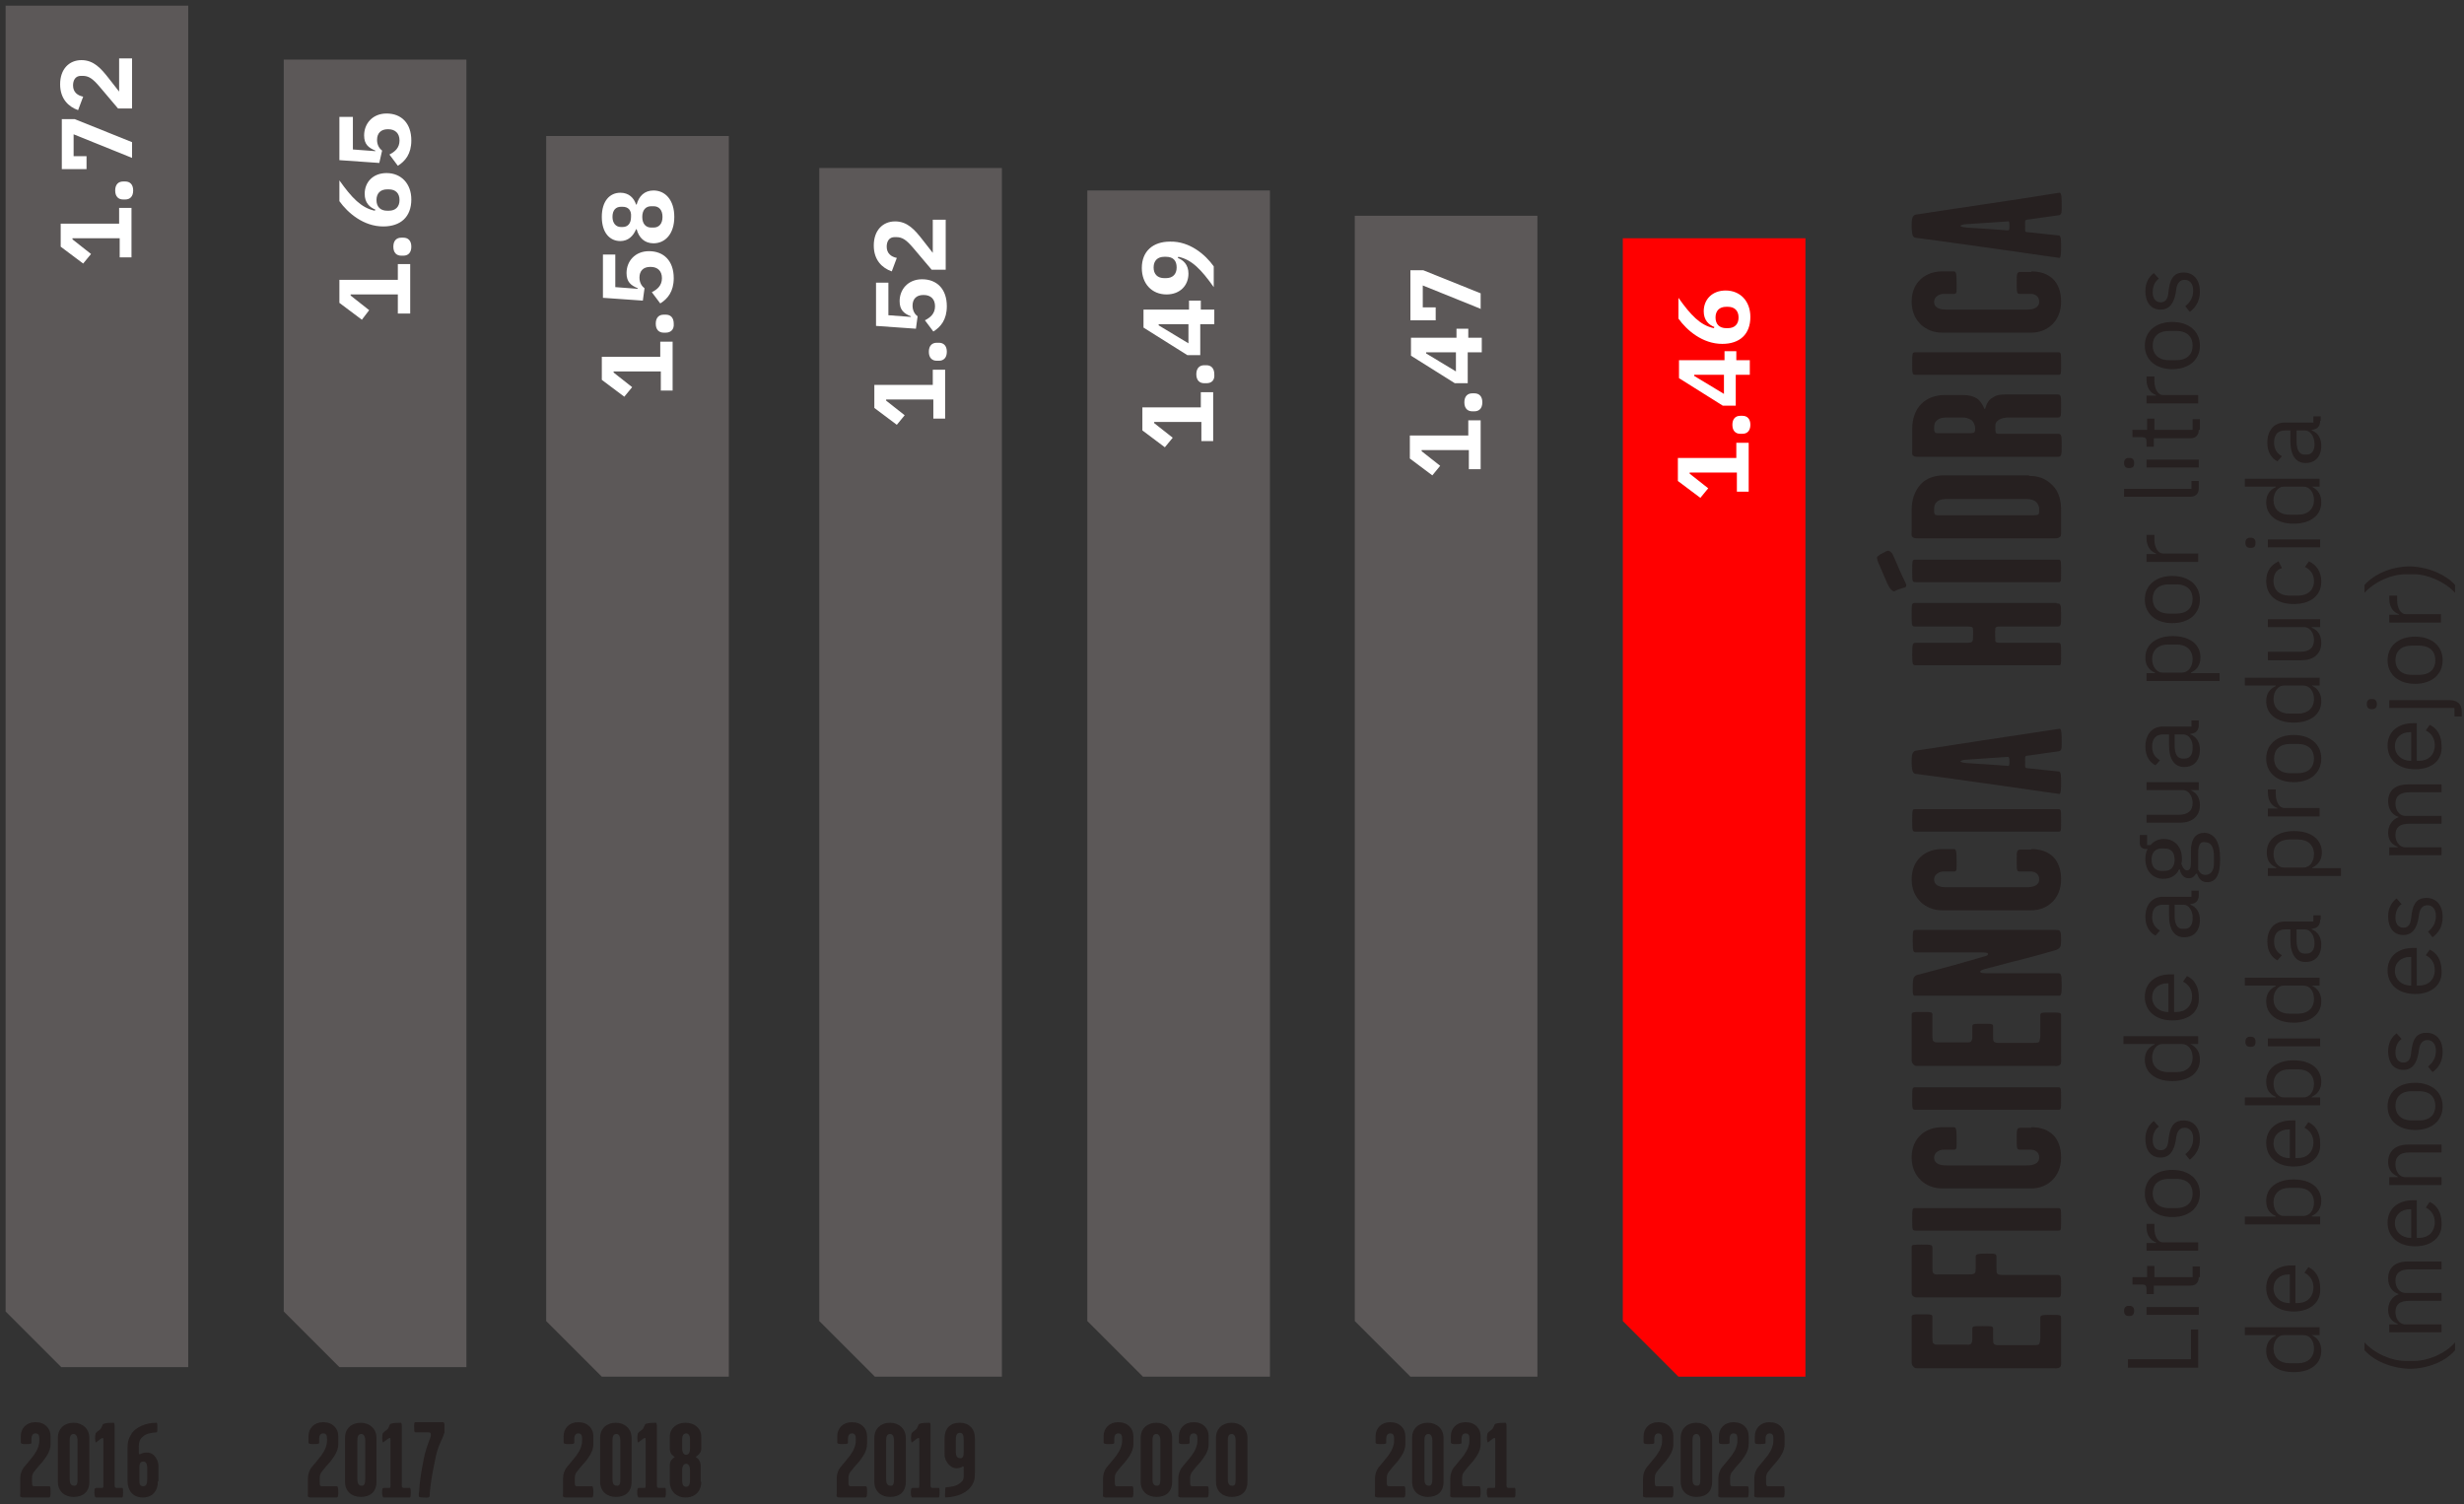 <?xml version="1.0" encoding="utf-8"?>
<!-- Generator: Adobe Illustrator 27.4.0, SVG Export Plug-In . SVG Version: 6.00 Build 0)  -->
<!DOCTYPE svg PUBLIC "-//W3C//DTD SVG 1.1//EN" "http://www.w3.org/Graphics/SVG/1.1/DTD/svg11.dtd">
<svg version="1.1" id="Capa_1" xmlns:x="http://ns.adobe.com/Extensibility/1.0/" xmlns:i="http://ns.adobe.com/AdobeIllustrator/10.0/" xmlns:graph="http://ns.adobe.com/Graphs/1.0/"
	 xmlns="http://www.w3.org/2000/svg" xmlns:xlink="http://www.w3.org/1999/xlink" x="0px" y="0px" viewBox="0 0 438.5 267.7"
	 style="enable-background:new 0 0 438.5 267.7;" xml:space="preserve">
<rect x="0" y="0" width="438.5" height="267.7" fill="#333333" stroke="none"/>
<style type="text/css">
	.st0{fill:#5C5858;}
	.st1{fill:#FFFFFF;}
	.st2{fill:#262020;}
	.st3{fill:#FF0000;}
</style>
<g>
	<polygon class="st0" points="193.5,235.1 203.4,245 226,245 226,33.9 193.5,33.9 	"/>
	<g>
		<path class="st1" d="M216,78.5h-2.2v-3.4h-8.4v0.2l3.3,2.6l-1.4,1.7l-4-3v-4.1h10.4v-2.7h2.2V78.5z"/>
		<path class="st1" d="M214.7,68.2h-0.4c-0.8,0-1.4-0.5-1.4-1.6c0-1.1,0.6-1.6,1.4-1.6h0.4c0.8,0,1.4,0.5,1.4,1.6
			C216.2,67.7,215.6,68.2,214.7,68.2z"/>
		<path class="st1" d="M216,57.7h-2.4v5.5h-2.3l-7.8-4.9v-3.2h8.1v-1.6h2.1v1.6h2.4V57.7z M211.5,61.1v-3.4h-5.3v0.2L211.5,61.1z"/>
		<path class="st1" d="M216,47.4v3.7c-2.2-3.1-3.9-4.9-6.3-5.4l-0.1,0.2c1,0.4,1.9,1.2,1.9,2.8c0,2.1-1.5,3.7-3.9,3.7
			c-2.6,0-4.4-1.9-4.4-4.7c0-3,2-4.7,5-4.7C211.7,42.9,214.5,45.3,216,47.4z M207.5,45.7h-0.3c-1.2,0-1.9,0.7-1.9,1.9
			s0.7,1.9,1.9,1.9h0.3c1.2,0,1.9-0.7,1.9-1.9S208.8,45.7,207.5,45.7z"/>
	</g>
	<g>
		<path class="st2" d="M201.7,265.5c0,0.5,0,1-0.3,1h-4.5c-0.2,0-0.3,0-0.5-0.1c-0.2-0.1-0.1-0.2-0.1-0.5v-2.8
			c0-0.8,0.3-1.5,0.6-1.9c0.9-1.1,1.1-1.3,1.8-2.2c0.4-0.6,0.6-0.9,0.8-1.5c0.2-0.6,0.2-0.9,0.2-1.4c0-0.6-0.1-1-0.7-1
			c-0.6,0-0.7,0.6-0.7,1v0.7c0,0.2-0.6,0.2-1,0.2c-0.4,0-0.9,0-0.9-0.3v-1.1c0-1.4,1-2.5,2.6-2.5c1.7,0,2.7,1.1,2.7,2.5v1.4
			c0,1.3-0.8,2.3-1.4,3.1c-0.7,0.8-1,1.1-1.6,1.9c-0.2,0.3-0.3,0.6-0.3,1v0.9c0,0.3,0,0.3,0.1,0.5c0.1,0.1,0.2,0.1,0.4,0.1h2.6
			C201.7,264.5,201.7,265,201.7,265.5z"/>
		<path class="st2" d="M208.6,263.7c0,1.8-1.1,2.7-2.8,2.7c-1.6,0-2.8-1-2.8-2.7v-7.8c0-1.7,1.2-2.7,2.8-2.7c1.6,0,2.8,1.1,2.8,2.7
			V263.7z M206.5,263.3v-7c0-0.5-0.2-1.1-0.7-1.1c-0.6,0-0.7,0.6-0.7,1.1v7c0,0.6,0.2,1.1,0.7,1.1
			C206.4,264.5,206.5,264,206.5,263.3z"/>
		<path class="st2" d="M215.1,265.5c0,0.5,0,1-0.3,1h-4.5c-0.2,0-0.3,0-0.5-0.1c-0.2-0.1-0.1-0.2-0.1-0.5v-2.8
			c0-0.8,0.3-1.5,0.6-1.9c0.9-1.1,1.1-1.3,1.8-2.2c0.4-0.6,0.6-0.9,0.8-1.5c0.2-0.6,0.2-0.9,0.2-1.4c0-0.6-0.1-1-0.7-1
			c-0.6,0-0.7,0.6-0.7,1v0.7c0,0.2-0.6,0.2-1,0.2c-0.4,0-0.9,0-0.9-0.3v-1.1c0-1.4,1-2.5,2.6-2.5c1.7,0,2.7,1.1,2.7,2.5v1.4
			c0,1.3-0.8,2.3-1.4,3.1c-0.7,0.8-1,1.1-1.6,1.9c-0.2,0.3-0.3,0.6-0.3,1v0.9c0,0.3,0,0.3,0.1,0.5c0.1,0.1,0.2,0.1,0.4,0.1h2.6
			C215.1,264.5,215.1,265,215.1,265.5z"/>
		<path class="st2" d="M222,263.7c0,1.8-1.1,2.7-2.8,2.7c-1.6,0-2.8-1-2.8-2.7v-7.8c0-1.7,1.2-2.7,2.8-2.7c1.6,0,2.8,1.1,2.8,2.7
			V263.7z M219.9,263.3v-7c0-0.5-0.2-1.1-0.7-1.1c-0.6,0-0.7,0.6-0.7,1.1v7c0,0.6,0.2,1.1,0.7,1.1
			C219.8,264.5,219.9,264,219.9,263.3z"/>
	</g>
	<polygon class="st0" points="145.8,235.1 155.7,245 178.3,245 178.3,29.9 145.8,29.9 	"/>
	<g>
		<path class="st1" d="M168.3,74.5h-2.2v-3.4h-8.4v0.2l3.3,2.6l-1.4,1.7l-4-3v-4.1h10.4v-2.7h2.2V74.5z"/>
		<path class="st1" d="M167.1,64.2h-0.4c-0.8,0-1.4-0.5-1.4-1.6c0-1.1,0.6-1.6,1.4-1.6h0.4c0.8,0,1.4,0.5,1.4,1.6
			C168.5,63.7,167.9,64.2,167.1,64.2z"/>
		<path class="st1" d="M158.1,50.4v5.7l4,0.3v-0.1c-1.2-0.5-2-1.1-2-2.7c0-2.1,1.5-3.9,4-3.9c2.6,0,4.4,1.7,4.4,4.8
			c0,2.4-1.1,3.7-2.4,4.5l-1.5-2c1-0.5,1.8-1.2,1.8-2.5s-0.8-2-2-2h-0.1c-1.2,0-1.9,0.7-1.9,1.9c0,1,0.5,1.6,0.9,1.9l-0.3,2.2
			l-7.1-0.5v-7.7H158.1z"/>
		<path class="st1" d="M168.3,39.1V48h-2.5l-3.3-3.9c-1.2-1.4-1.9-1.9-3-1.9h-0.3c-1,0-1.4,0.8-1.4,1.7c0,1.2,0.8,1.8,1.8,2
			l-0.9,2.4c-1.7-0.6-3.2-2-3.2-4.6c0-2.7,1.6-4.3,3.8-4.3c2.2,0,3.5,1.5,4.9,3.3l1.8,2.3v-5.9H168.3z"/>
	</g>
	<g>
		<path class="st2" d="M154.3,265.5c0,0.5,0,1-0.3,1h-4.5c-0.2,0-0.3,0-0.5-0.1c-0.2-0.1-0.1-0.2-0.1-0.5v-2.8
			c0-0.8,0.3-1.5,0.6-1.9c0.9-1.1,1.1-1.3,1.8-2.2c0.4-0.6,0.6-0.9,0.8-1.5c0.2-0.6,0.2-0.9,0.2-1.4c0-0.6-0.1-1-0.7-1
			c-0.6,0-0.7,0.6-0.7,1v0.7c0,0.2-0.6,0.2-1,0.2c-0.4,0-0.9,0-0.9-0.3v-1.1c0-1.4,1-2.5,2.6-2.5c1.7,0,2.7,1.1,2.7,2.5v1.4
			c0,1.3-0.8,2.3-1.4,3.1c-0.7,0.8-1,1.1-1.6,1.9c-0.2,0.3-0.3,0.6-0.3,1v0.9c0,0.3,0,0.3,0.1,0.5c0.1,0.1,0.2,0.1,0.4,0.1h2.6
			C154.3,264.5,154.3,265,154.3,265.5z"/>
		<path class="st2" d="M161.2,263.7c0,1.8-1.1,2.7-2.8,2.7c-1.6,0-2.8-1-2.8-2.7v-7.8c0-1.7,1.2-2.7,2.8-2.7c1.6,0,2.8,1.1,2.8,2.7
			V263.7z M159.1,263.3v-7c0-0.5-0.2-1.1-0.7-1.1c-0.6,0-0.7,0.6-0.7,1.1v7c0,0.6,0.2,1.1,0.7,1.1C159,264.5,159.1,264,159.1,263.3z
			"/>
		<path class="st2" d="M167.2,265.6c0,0.4,0,0.9-0.2,0.9h-4.6c-0.2,0-0.3-0.4-0.3-0.8c0-0.5,0-0.9,0.3-0.9h0.8c0.1,0,0.2,0,0.3,0
			c0.1-0.1,0.1-0.3,0.1-0.6v-7.8c0-0.2,0-0.5-0.1-0.5c-0.2,0-0.6,0.3-0.8,0.5c-0.2,0.1-0.5,0.5-0.5,0.2c-0.1-0.4-0.1-1,0-1.4
			c0-0.2,0.4-0.5,0.8-0.8c0.3-0.2,0.4-0.9,0.6-1c0.5-0.2,1.5-0.2,1.8-0.2c0.2,0,0.2,0.4,0.2,0.6v10.4c0,0.2,0,0.4,0.1,0.5
			c0.1,0.1,0.2,0.1,0.3,0.1h1C167.2,264.7,167.2,265.1,167.2,265.6z"/>
		<path class="st2" d="M173.5,262c0,1.2-0.1,1.8-0.8,2.7c-0.7,0.9-2.2,1.7-4.4,1.8c-0.2,0-0.1-0.7-0.1-0.9s0-0.9,0.1-0.9
			c1.1-0.1,1.9-0.2,2.6-0.8c0.4-0.3,0.6-0.6,0.6-1c0-0.2,0-0.3,0-0.5v-1c0-0.2,0.1-0.4-0.1-0.4c-0.1-0.1-0.3,0.3-1.2,0.3
			c-0.4,0-0.9-0.2-1.3-0.6c-0.4-0.4-0.8-1.1-0.8-1.8V256c0-1.9,1.1-2.8,2.7-2.8c1.6,0,2.7,1,2.7,2.8V262z M171.5,258.4v-2.1
			c0-0.8-0.1-1.3-0.7-1.3c-0.6,0-0.7,0.6-0.7,1.3v2.1c0,0.6,0.2,1.1,0.7,1.1C171.4,259.6,171.5,259.1,171.5,258.4z"/>
	</g>
	<g>
		<path class="st2" d="M105.6,265.5c0,0.5,0,1-0.3,1h-4.5c-0.2,0-0.3,0-0.5-0.1c-0.2-0.1-0.1-0.2-0.1-0.5v-2.8
			c0-0.8,0.3-1.5,0.6-1.9c0.9-1.1,1.1-1.3,1.8-2.2c0.4-0.6,0.6-0.9,0.8-1.5c0.2-0.6,0.2-0.9,0.2-1.4c0-0.6-0.1-1-0.7-1
			c-0.6,0-0.7,0.6-0.7,1v0.7c0,0.2-0.6,0.2-1,0.2c-0.4,0-0.9,0-0.9-0.3v-1.1c0-1.4,1-2.5,2.6-2.5c1.7,0,2.7,1.1,2.7,2.5v1.4
			c0,1.3-0.8,2.3-1.4,3.1c-0.7,0.8-1,1.1-1.6,1.9c-0.2,0.3-0.3,0.6-0.3,1v0.9c0,0.3,0,0.3,0.1,0.5c0.1,0.1,0.2,0.1,0.4,0.1h2.6
			C105.5,264.5,105.6,265,105.6,265.5z"/>
		<path class="st2" d="M112.4,263.7c0,1.8-1.1,2.7-2.8,2.7c-1.6,0-2.8-1-2.8-2.7v-7.8c0-1.7,1.2-2.7,2.8-2.7c1.6,0,2.8,1.1,2.8,2.7
			V263.7z M110.4,263.3v-7c0-0.5-0.2-1.1-0.7-1.1c-0.6,0-0.7,0.6-0.7,1.1v7c0,0.6,0.2,1.1,0.7,1.1
			C110.3,264.5,110.4,264,110.4,263.3z"/>
		<path class="st2" d="M118.5,265.6c0,0.4,0,0.9-0.2,0.9h-4.6c-0.2,0-0.3-0.4-0.3-0.8c0-0.5,0-0.9,0.3-0.9h0.8c0.1,0,0.2,0,0.3,0
			c0.1-0.1,0.1-0.3,0.1-0.6v-7.8c0-0.2,0-0.5-0.1-0.5c-0.2,0-0.6,0.3-0.8,0.5c-0.2,0.1-0.5,0.5-0.5,0.2c-0.1-0.4-0.1-1,0-1.4
			c0-0.2,0.4-0.5,0.8-0.8c0.3-0.2,0.4-0.9,0.6-1c0.5-0.2,1.5-0.2,1.8-0.2c0.2,0,0.2,0.4,0.2,0.6v10.4c0,0.2,0,0.4,0.1,0.5
			c0.1,0.1,0.2,0.1,0.3,0.1h1C118.5,264.7,118.5,265.1,118.5,265.6z"/>
		<path class="st2" d="M124.8,263.7c0,1.7-1.1,2.8-2.8,2.8c-1.6,0-2.8-1.1-2.8-2.8v-2.9c0-0.4,0.1-0.7,0.3-1
			c0.2-0.2,0.4-0.4,0.6-0.5c-0.2-0.1-0.4-0.3-0.6-0.5c-0.2-0.3-0.3-0.6-0.3-1v-2.1c0-1.5,1.2-2.5,2.8-2.5c1.6,0,2.8,1,2.8,2.5v2.1
			c0,0.5-0.2,0.7-0.4,1c-0.2,0.2-0.4,0.3-0.6,0.5c0.2,0.1,0.3,0.2,0.5,0.4c0.2,0.3,0.4,0.6,0.4,1.2V263.7z M122.8,257.8v-1.7
			c0-0.5-0.2-1-0.7-1s-0.7,0.5-0.7,1v1.7c0,0.5,0.2,1.1,0.7,1.1S122.8,258.4,122.8,257.8z M122.8,263.4v-1.8c0-0.5-0.2-1.1-0.7-1.1
			s-0.7,0.6-0.7,1.1v1.8c0,0.6,0.1,1.2,0.7,1.2S122.8,264,122.8,263.4z"/>
	</g>
	<g>
		<path class="st2" d="M60.2,265.5c0,0.5,0,1-0.3,1h-4.5c-0.2,0-0.3,0-0.5-0.1c-0.2-0.1-0.1-0.2-0.1-0.5v-2.8c0-0.8,0.3-1.5,0.6-1.9
			c0.9-1.1,1.1-1.3,1.8-2.2c0.4-0.6,0.6-0.9,0.8-1.5c0.2-0.6,0.2-0.9,0.2-1.4c0-0.6-0.1-1-0.7-1c-0.6,0-0.7,0.6-0.7,1v0.7
			c0,0.2-0.6,0.2-1,0.2c-0.4,0-0.9,0-0.9-0.3v-1.1c0-1.4,1-2.5,2.6-2.5c1.7,0,2.7,1.1,2.7,2.5v1.4c0,1.3-0.8,2.3-1.4,3.1
			c-0.7,0.8-1,1.1-1.6,1.9c-0.2,0.3-0.3,0.6-0.3,1v0.9c0,0.3,0,0.3,0.1,0.5c0.1,0.1,0.2,0.1,0.4,0.1h2.6
			C60.1,264.5,60.2,265,60.2,265.5z"/>
		<path class="st2" d="M67,263.7c0,1.8-1.1,2.7-2.8,2.7c-1.6,0-2.8-1-2.8-2.7v-7.8c0-1.7,1.2-2.7,2.8-2.7c1.6,0,2.8,1.1,2.8,2.7
			V263.7z M65,263.3v-7c0-0.5-0.2-1.1-0.7-1.1c-0.6,0-0.7,0.6-0.7,1.1v7c0,0.6,0.2,1.1,0.7,1.1C64.8,264.5,65,264,65,263.3z"/>
		<path class="st2" d="M73.1,265.6c0,0.4,0,0.9-0.2,0.9h-4.6c-0.2,0-0.3-0.4-0.3-0.8c0-0.5,0-0.9,0.3-0.9h0.8c0.1,0,0.2,0,0.3,0
			c0.1-0.1,0.1-0.3,0.1-0.6v-7.8c0-0.2,0-0.5-0.1-0.5c-0.2,0-0.6,0.3-0.8,0.5c-0.2,0.1-0.5,0.5-0.5,0.2c-0.1-0.4-0.1-1,0-1.4
			c0-0.2,0.4-0.5,0.8-0.8c0.3-0.2,0.4-0.9,0.6-1c0.5-0.2,1.5-0.2,1.8-0.2c0.2,0,0.2,0.4,0.2,0.6v10.4c0,0.2,0,0.4,0.1,0.5
			c0.1,0.1,0.2,0.1,0.3,0.1h0.9C73.1,264.7,73.1,265.1,73.1,265.6z"/>
		<path class="st2" d="M79,255.1c0,0.3-0.2,0.6-0.7,1.8c-0.4,0.9-0.7,1.9-0.9,3.1c-0.4,1.9-0.7,3.5-0.9,5.5c0,0.3,0,0.8-0.1,0.9
			c-0.2,0.2-0.8,0.1-1,0.1s-0.6,0-0.8-0.1c-0.1-0.1-0.1-0.6,0-1c0.1-2,0.4-3.6,0.8-5.7c0.3-1.5,0.7-2.6,1.2-3.9
			c0.1-0.3,0.1-0.6,0-0.8c-0.1-0.1-0.6-0.1-1-0.1h-1.7c-0.2,0-0.2-0.5-0.2-0.9c0-0.5,0-0.9,0.2-0.9h4.9c0.2,0,0.2,0.1,0.2,0.1
			c0.1,0.1,0.1,0.4,0.1,0.5V255.1z"/>
	</g>
	<g>
		<path class="st2" d="M9,265.5c0,0.5,0,1-0.3,1H4.2c-0.2,0-0.3,0-0.5-0.1c-0.2-0.1-0.1-0.2-0.1-0.5v-2.8c0-0.8,0.3-1.5,0.6-1.9
			c0.9-1.1,1.1-1.3,1.8-2.2c0.4-0.6,0.6-0.9,0.8-1.5c0.2-0.6,0.2-0.9,0.2-1.4c0-0.6-0.1-1-0.7-1c-0.6,0-0.7,0.6-0.7,1v0.7
			c0,0.2-0.6,0.2-1,0.2c-0.4,0-0.9,0-0.9-0.3v-1.1c0-1.4,1-2.5,2.6-2.5c1.7,0,2.7,1.1,2.7,2.5v1.4c0,1.3-0.8,2.3-1.4,3.1
			c-0.7,0.8-1,1.1-1.6,1.9c-0.2,0.3-0.3,0.6-0.3,1v0.9c0,0.3,0,0.3,0.1,0.5c0.1,0.1,0.2,0.1,0.4,0.1h2.6C9,264.5,9,265,9,265.5z"/>
		<path class="st2" d="M15.9,263.7c0,1.8-1.1,2.7-2.8,2.7c-1.6,0-2.8-1-2.8-2.7v-7.8c0-1.7,1.2-2.7,2.8-2.7c1.6,0,2.8,1.1,2.8,2.7
			V263.7z M13.8,263.3v-7c0-0.5-0.2-1.1-0.7-1.1c-0.6,0-0.7,0.6-0.7,1.1v7c0,0.6,0.2,1.1,0.7,1.1C13.7,264.5,13.8,264,13.8,263.3z"
			/>
		<path class="st2" d="M21.9,265.6c0,0.4,0,0.9-0.2,0.9h-4.6c-0.2,0-0.3-0.4-0.3-0.8c0-0.5,0-0.9,0.3-0.9H18c0.1,0,0.2,0,0.3,0
			c0.1-0.1,0.1-0.3,0.1-0.6v-7.8c0-0.2,0-0.5-0.1-0.5c-0.2,0-0.6,0.3-0.8,0.5c-0.2,0.1-0.5,0.5-0.5,0.2c-0.1-0.4-0.1-1,0-1.4
			c0-0.2,0.4-0.5,0.8-0.8c0.3-0.2,0.4-0.9,0.6-1c0.5-0.2,1.5-0.2,1.8-0.2c0.2,0,0.2,0.4,0.2,0.6v10.4c0,0.2,0,0.4,0.1,0.5
			c0.1,0.1,0.2,0.1,0.3,0.1h0.9C21.9,264.7,21.9,265.1,21.9,265.6z"/>
		<path class="st2" d="M28.1,263.6c0,1.8-1,2.9-2.7,2.9c-1.8,0-2.7-1.3-2.7-2.9c0-2.4,0-3.4,0-6c0-1,0.2-1.7,0.8-2.6
			c0.7-0.9,2.2-1.8,4.4-1.8c0.1,0,0.1,0.7,0.1,0.9c0,0.2,0,0.8-0.1,0.8c-1,0.1-1.9,0.2-2.5,0.8c-0.5,0.4-0.7,0.9-0.7,1.7v1
			c0,0.1,0,0.3,0.1,0.4c0.1,0.1,0.4-0.3,1.3-0.3c0.4,0,0.9,0.1,1.3,0.5c0.4,0.4,0.8,1.1,0.8,1.9V263.6z M26.2,263.2v-2
			c0-0.6-0.2-1.1-0.7-1.1c-0.6,0-0.7,0.5-0.7,1.1v2c0,0.8,0,1.3,0.7,1.3C26.1,264.5,26.2,263.9,26.2,263.2z"/>
	</g>
	<polygon class="st0" points="241.1,235.1 251,245 273.6,245 273.6,38.4 241.1,38.4 	"/>
	<g>
		<path class="st1" d="M263.6,83.5h-2.2v-3.4H253v0.2l3.3,2.6l-1.4,1.7l-4-3v-4.1h10.4v-2.7h2.2V83.5z"/>
		<path class="st1" d="M262.4,73.2H262c-0.8,0-1.4-0.5-1.4-1.6c0-1.1,0.6-1.6,1.4-1.6h0.4c0.8,0,1.4,0.5,1.4,1.6
			C263.8,72.7,263.2,73.2,262.4,73.2z"/>
		<path class="st1" d="M263.6,62.7h-2.4v5.5h-2.3l-7.8-4.9v-3.2h8.1v-1.6h2.1v1.6h2.4V62.7z M259.1,66.1v-3.4h-5.3v0.2L259.1,66.1z"
			/>
		<path class="st1" d="M263.6,55l-10.4-4.2v3.9h2.3V57h-4.5v-8.9h2.3l10.2,4.1V55z"/>
	</g>
	<g>
		<path class="st2" d="M250.1,265.5c0,0.5,0,1-0.3,1h-4.5c-0.2,0-0.3,0-0.5-0.1c-0.2-0.1-0.1-0.2-0.1-0.5v-2.8
			c0-0.8,0.3-1.5,0.6-1.9c0.9-1.1,1.1-1.3,1.8-2.2c0.4-0.6,0.6-0.9,0.8-1.5c0.2-0.6,0.2-0.9,0.2-1.4c0-0.6-0.1-1-0.7-1
			c-0.6,0-0.7,0.6-0.7,1v0.7c0,0.2-0.6,0.2-1,0.2c-0.4,0-0.9,0-0.9-0.3v-1.1c0-1.4,1-2.5,2.6-2.5c1.7,0,2.7,1.1,2.7,2.5v1.4
			c0,1.3-0.8,2.3-1.4,3.1c-0.7,0.8-1,1.1-1.6,1.9c-0.2,0.3-0.3,0.6-0.3,1v0.9c0,0.3,0,0.3,0.1,0.5c0.1,0.1,0.2,0.1,0.4,0.1h2.6
			C250.1,264.5,250.1,265,250.1,265.5z"/>
		<path class="st2" d="M256.9,263.7c0,1.8-1.1,2.7-2.8,2.7c-1.6,0-2.8-1-2.8-2.7v-7.8c0-1.7,1.2-2.7,2.8-2.7c1.6,0,2.8,1.1,2.8,2.7
			V263.7z M254.9,263.3v-7c0-0.5-0.2-1.1-0.7-1.1c-0.6,0-0.7,0.6-0.7,1.1v7c0,0.6,0.2,1.1,0.7,1.1
			C254.7,264.5,254.9,264,254.9,263.3z"/>
		<path class="st2" d="M263.5,265.5c0,0.5,0,1-0.3,1h-4.5c-0.2,0-0.3,0-0.5-0.1c-0.2-0.1-0.1-0.2-0.1-0.5v-2.8
			c0-0.8,0.3-1.5,0.6-1.9c0.9-1.1,1.1-1.3,1.8-2.2c0.4-0.6,0.6-0.9,0.8-1.5c0.2-0.6,0.2-0.9,0.2-1.4c0-0.6-0.1-1-0.7-1
			c-0.6,0-0.7,0.6-0.7,1v0.7c0,0.2-0.6,0.2-1,0.2c-0.4,0-0.9,0-0.9-0.3v-1.1c0-1.4,1-2.5,2.6-2.5c1.7,0,2.7,1.1,2.7,2.5v1.4
			c0,1.3-0.8,2.3-1.4,3.1c-0.7,0.8-1,1.1-1.6,1.9c-0.2,0.3-0.3,0.6-0.3,1v0.9c0,0.3,0,0.3,0.1,0.5c0.1,0.1,0.2,0.1,0.4,0.1h2.6
			C263.4,264.5,263.5,265,263.5,265.5z"/>
		<path class="st2" d="M269.7,265.6c0,0.4,0,0.9-0.2,0.9h-4.6c-0.2,0-0.3-0.4-0.3-0.8c0-0.5,0-0.9,0.3-0.9h0.8c0.1,0,0.2,0,0.3,0
			c0.1-0.1,0.1-0.3,0.1-0.6v-7.8c0-0.2,0-0.5-0.1-0.5c-0.2,0-0.6,0.3-0.8,0.5c-0.2,0.1-0.5,0.5-0.5,0.2c-0.1-0.4-0.1-1,0-1.4
			c0-0.2,0.4-0.5,0.8-0.8c0.3-0.2,0.4-0.9,0.6-1c0.5-0.2,1.5-0.2,1.8-0.2c0.2,0,0.2,0.4,0.2,0.6v10.4c0,0.2,0,0.4,0.1,0.5
			c0.1,0.1,0.2,0.1,0.3,0.1h0.9C269.7,264.7,269.7,265.1,269.7,265.6z"/>
	</g>
	<polygon class="st3" points="288.8,235.1 298.7,245 321.3,245 321.3,42.4 288.8,42.4 	"/>
	<g>
		<path class="st1" d="M311.3,87.5h-2.2v-3.4h-8.4v0.2l3.3,2.6l-1.4,1.7l-4-3v-4.1h10.4v-2.7h2.2V87.5z"/>
		<path class="st1" d="M310.1,77.2h-0.4c-0.8,0-1.4-0.5-1.4-1.6c0-1.1,0.6-1.6,1.4-1.6h0.4c0.8,0,1.4,0.5,1.4,1.6
			C311.5,76.7,310.9,77.2,310.1,77.2z"/>
		<path class="st1" d="M311.3,66.7h-2.4v5.5h-2.3l-7.8-4.9v-3.2h8.1v-1.6h2.1v1.6h2.4V66.7z M306.8,70.1v-3.4h-5.3v0.2L306.8,70.1z"
			/>
		<path class="st1" d="M306.5,61.2c-3.5,0-6.3-2.4-7.8-4.5V53c2.2,3.1,3.9,4.9,6.3,5.4l0.1-0.2c-1-0.4-1.9-1.2-1.9-2.8
			c0-2.1,1.5-3.7,3.9-3.7c2.6,0,4.4,1.9,4.4,4.7C311.5,59.5,309.6,61.2,306.5,61.2z M307.5,54.6h-0.3c-1.2,0-1.9,0.7-1.9,1.9
			s0.7,1.9,1.9,1.9h0.3c1.2,0,1.9-0.7,1.9-1.9S308.7,54.6,307.5,54.6z"/>
	</g>
	<g>
		<path class="st2" d="M297.8,265.5c0,0.5,0,1-0.3,1H293c-0.2,0-0.3,0-0.5-0.1c-0.2-0.1-0.1-0.2-0.1-0.5v-2.8c0-0.8,0.3-1.5,0.6-1.9
			c0.9-1.1,1.1-1.3,1.8-2.2c0.4-0.6,0.6-0.9,0.8-1.5c0.2-0.6,0.2-0.9,0.2-1.4c0-0.6-0.1-1-0.7-1c-0.6,0-0.7,0.6-0.7,1v0.7
			c0,0.2-0.6,0.2-1,0.2c-0.4,0-0.9,0-0.9-0.3v-1.1c0-1.4,1-2.5,2.6-2.5c1.7,0,2.7,1.1,2.7,2.5v1.4c0,1.3-0.8,2.3-1.4,3.1
			c-0.7,0.8-1,1.1-1.6,1.9c-0.2,0.3-0.3,0.6-0.3,1v0.9c0,0.3,0,0.3,0.1,0.5c0.1,0.1,0.2,0.1,0.4,0.1h2.6
			C297.8,264.5,297.8,265,297.8,265.5z"/>
		<path class="st2" d="M304.7,263.7c0,1.8-1.1,2.7-2.8,2.7c-1.6,0-2.8-1-2.8-2.7v-7.8c0-1.7,1.2-2.7,2.8-2.7c1.6,0,2.8,1.1,2.8,2.7
			V263.7z M302.6,263.3v-7c0-0.5-0.2-1.1-0.7-1.1c-0.6,0-0.7,0.6-0.7,1.1v7c0,0.6,0.2,1.1,0.7,1.1
			C302.5,264.5,302.6,264,302.6,263.3z"/>
		<path class="st2" d="M311.2,265.5c0,0.5,0,1-0.3,1h-4.5c-0.2,0-0.3,0-0.5-0.1c-0.2-0.1-0.1-0.2-0.1-0.5v-2.8
			c0-0.8,0.3-1.5,0.6-1.9c0.9-1.1,1.1-1.3,1.8-2.2c0.4-0.6,0.6-0.9,0.8-1.5c0.2-0.6,0.2-0.9,0.2-1.4c0-0.6-0.1-1-0.7-1
			c-0.6,0-0.7,0.6-0.7,1v0.7c0,0.2-0.6,0.2-1,0.2c-0.4,0-0.9,0-0.9-0.3v-1.1c0-1.4,1-2.5,2.6-2.5c1.7,0,2.7,1.1,2.7,2.5v1.4
			c0,1.3-0.8,2.3-1.4,3.1c-0.7,0.8-1,1.1-1.6,1.9c-0.2,0.3-0.3,0.6-0.3,1v0.9c0,0.3,0,0.3,0.1,0.5c0.1,0.1,0.2,0.1,0.4,0.1h2.6
			C311.2,264.5,311.2,265,311.2,265.5z"/>
		<path class="st2" d="M317.6,265.5c0,0.5,0,1-0.3,1h-4.5c-0.2,0-0.3,0-0.5-0.1c-0.2-0.1-0.1-0.2-0.1-0.5v-2.8
			c0-0.8,0.3-1.5,0.6-1.9c0.9-1.1,1.1-1.3,1.8-2.2c0.4-0.6,0.6-0.9,0.8-1.5c0.2-0.6,0.2-0.9,0.2-1.4c0-0.6-0.1-1-0.7-1
			c-0.6,0-0.7,0.6-0.7,1v0.7c0,0.2-0.6,0.2-1,0.2c-0.4,0-0.9,0-0.9-0.3v-1.1c0-1.4,1-2.5,2.6-2.5c1.7,0,2.7,1.1,2.7,2.5v1.4
			c0,1.3-0.8,2.3-1.4,3.1c-0.7,0.8-1,1.1-1.6,1.9c-0.2,0.3-0.3,0.6-0.3,1v0.9c0,0.3,0,0.3,0.1,0.5c0.1,0.1,0.2,0.1,0.4,0.1h2.6
			C317.6,264.5,317.6,265,317.6,265.5z"/>
	</g>
	<g>
		<path class="st2" d="M364.9,234c1.7,0,1.9,0,1.9,0.5v7.3c0,0.6,0.1,1.3-0.2,1.5c-0.3,0.3-0.8,0.2-1.3,0.2h-24
			c-0.5,0-0.5,0-0.8-0.3s-0.3-0.5-0.3-0.9v-7.9c0-0.5,0.3-0.5,1.8-0.5c1.7,0,1.9,0,1.9,0.5v3.8c0,0.3,0,0.8,0.2,0.9
			c0.3,0.2,0.2,0.2,0.7,0.2h5c0.3,0,0.8,0.1,1-0.2c0.2-0.3,0.2-0.5,0.2-0.8v-1.8c0-0.5,0.2-0.5,1.9-0.5c1.6,0,1.8,0,1.8,0.5v1.7
			c0,0.4,0,0.8,0.1,0.9c0.2,0.3,0.6,0.3,1.1,0.3h5.7c0.5,0,1.2,0,1.3-0.2c0.1-0.2,0.2-0.7,0.2-1.1v-3.6
			C363.1,234.1,363.3,234,364.9,234z"/>
		<path class="st2" d="M342,221.5c1.7,0,1.9,0,1.9,0.6v3.7c0,0.3,0,0.7,0.2,0.8c0.3,0.3,0.6,0.2,1.1,0.2h5.2c0.3,0,0.8,0,1-0.2
			c0.2-0.2,0.2-0.5,0.2-0.8c0-0.6,0-1.8,0-2.1c0-0.5,0.2-0.6,1.9-0.6c1.6,0,1.8,0,1.8,0.6c0,0.3,0,1.4,0,2c0,0.4,0,0.8,0.1,0.9
			c0.2,0.3,0.7,0.3,1.2,0.3h9.6c0.6,0,0.6,0.3,0.6,2.2c0,1.6,0,1.8-0.6,1.8h-24.8c-0.5,0-0.6,0-0.9-0.2c-0.3-0.2-0.3-0.4-0.3-0.8v-8
			C340.2,221.5,340.5,221.5,342,221.5z"/>
		<path class="st2" d="M366.2,215c0.6,0,0.6,0,0.6,2.1c0,1.9,0,1.9-0.5,1.9h-25.4c-0.6,0-0.6-0.2-0.6-1.9c0-2,0-2.1,0.6-2.1H366.2z"
			/>
		<path class="st2" d="M361.5,200.6c3.2,0,5.3,1.8,5.3,5.4c0,3.4-2.4,5.5-5.3,5.5h-15.9c-2.9,0-5.4-2.1-5.4-5.5
			c0-3.6,2.6-5.4,5.4-5.4h2.1c0.4,0,0.5,0.3,0.5,2.1c0,1.3,0.1,1.9-0.4,1.9h-2c-0.5,0-1.6,0.4-1.6,1.4c0,1.2,1.2,1.4,2.2,1.4h14.3
			c1.1,0,2.2-0.3,2.2-1.4c0-1.1-0.9-1.4-1.5-1.4h-2c-0.5,0-0.5-0.3-0.5-2c0-1.6,0-1.9,0.7-1.9H361.5z"/>
		<path class="st2" d="M366.2,193.5c0.6,0,0.6,0,0.6,2.1c0,1.9,0,1.9-0.5,1.9h-25.4c-0.6,0-0.6-0.2-0.6-1.9c0-2,0-2.1,0.6-2.1H366.2
			z"/>
		<path class="st2" d="M364.9,180.2c1.7,0,1.9,0,1.9,0.5v7.3c0,0.6,0.1,1.3-0.2,1.5c-0.3,0.3-0.8,0.2-1.3,0.2h-24
			c-0.5,0-0.5,0-0.8-0.3s-0.3-0.5-0.3-0.9v-7.9c0-0.5,0.3-0.5,1.8-0.5c1.7,0,1.9,0,1.9,0.5v3.8c0,0.3,0,0.8,0.2,0.9
			c0.3,0.2,0.2,0.2,0.7,0.2h5c0.3,0,0.8,0.1,1-0.2c0.2-0.3,0.2-0.5,0.2-0.8v-1.8c0-0.5,0.2-0.5,1.9-0.5c1.6,0,1.8,0,1.8,0.5v1.7
			c0,0.4,0,0.8,0.1,0.9c0.2,0.3,0.6,0.3,1.1,0.3h5.7c0.5,0,1.2,0,1.3-0.2c0.1-0.2,0.2-0.7,0.2-1.1v-3.6
			C363.1,180.2,363.3,180.2,364.9,180.2z"/>
		<path class="st2" d="M365.7,165.5c1,0,1.1,0,1.1,1.9c0,1-0.1,1.4-1,1.7c-4.4,1.3-6.4,1.7-11.2,3c-0.8,0.2-2.2,0.5-2.2,0.8
			c0,0.3,0.8,0.3,1.3,0.3h12.5c0.6,0,0.7,0.1,0.7,2.1c0,1.9-0.1,1.9-0.6,1.9h-25.4c-0.5,0-0.5-0.1-0.5-1.7c0-1.6,0.2-1.9,1.2-2.1
			c3.1-0.8,7.2-1.9,11.2-3.1c0.4-0.1,1-0.2,1-0.5c0-0.3-0.7-0.3-1.1-0.3h-11.6c-0.6,0-0.7-0.1-0.7-2c0-1.9,0-2,0.6-2H365.7z"/>
		<path class="st2" d="M361.5,151.1c3.2,0,5.3,1.8,5.3,5.4c0,3.4-2.4,5.5-5.3,5.5h-15.9c-2.9,0-5.4-2.1-5.4-5.5
			c0-3.6,2.6-5.4,5.4-5.4h2.1c0.4,0,0.5,0.3,0.5,2.1c0,1.3,0.1,1.9-0.4,1.9h-2c-0.5,0-1.6,0.4-1.6,1.4c0,1.2,1.2,1.4,2.2,1.4h14.3
			c1.1,0,2.2-0.3,2.2-1.4c0-1.1-0.9-1.4-1.5-1.4h-2c-0.5,0-0.5-0.3-0.5-2c0-1.6,0-1.9,0.7-1.9H361.5z"/>
		<path class="st2" d="M366.2,144c0.6,0,0.6,0,0.6,2.1c0,1.9,0,1.9-0.5,1.9h-25.4c-0.6,0-0.6-0.2-0.6-1.9c0-2,0-2.1,0.6-2.1H366.2z"
			/>
		<path class="st2" d="M366.5,129.7c0.4-0.1,0.4,1.1,0.4,2.1c0,1.1,0.1,1.8-0.5,1.9c-2.1,0.3-3.6,0.5-5.7,0.8
			c-0.4,0-0.3,0.5-0.3,1.1c0,0.7-0.1,1.1,0.3,1.1c2.1,0.2,3.5,0.4,5.7,0.6c0.4,0,0.4,0.9,0.4,2.1c0,0.6,0,1.9-0.3,1.9
			c-9.9-1.4-16.6-2.4-25.7-3.6c-0.5-0.1-0.6-1.1-0.6-2c0-1,0-1.9,0.7-2.1C350.6,132.1,356.5,131.2,366.5,129.7z M357.3,134.7
			c-2.8,0.2-4.4,0.3-7.4,0.5c-0.2,0-1,0.1-1,0.3c0,0.2,1,0.3,1.1,0.3c3,0.2,4.9,0.3,7.3,0.5c0.3,0,0.3-0.2,0.3-0.8
			C357.6,135.1,357.6,134.7,357.3,134.7z"/>
		<path class="st2" d="M366,107.4c0.7,0,0.8,0,0.8,2s0,2.1-0.8,2.1H356c-0.5,0-0.8,0-0.9,0.3c-0.1,0.5,0,2.1,0,2.3
			c0.1,0.3,0.5,0.3,1,0.3h10.1c0.6,0,0.6,0.1,0.6,2.1c0,1.9,0,1.9-0.5,1.9H341c-0.6,0-0.7-0.1-0.7-1.9c0-2,0.1-2.1,0.7-2.1h8.9
			c0.6,0,1.1,0,1.2-0.5c0-0.3,0.1-1.7,0-2.1c-0.1-0.3-0.5-0.3-1.1-0.3h-9.2c-0.6,0-0.6-0.2-0.6-2.1c0-1.9,0-2.1,0.6-2.1H366z"/>
		<path class="st2" d="M335.7,98.1c0.5-0.3,1,0.3,1.1,0.5c0.9,1.9,1.1,2.7,2.3,5.1c0.3,0.7,0.1,0.8-0.3,0.9
			c-0.4,0.1-1.3,0.4-1.6,0.6s-0.9-0.4-1.3-1.3c-0.5-1.1-1.1-2.6-1.6-3.7c-0.3-0.8-0.4-1.1,0-1.3C334.6,98.6,335.4,98.3,335.7,98.1z
			 M366.2,99.6c0.6,0,0.6,0,0.6,2.1c0,1.9,0,1.9-0.5,1.9h-25.4c-0.6,0-0.6-0.2-0.6-1.9c0-2,0-2.1,0.6-2.1H366.2z"/>
		<path class="st2" d="M361.1,84.7c1.4,0,2.8,0.3,4.1,1.6c1.3,1.2,1.6,3,1.6,4.4v4c0,0.5,0,0.8-0.3,0.9c-0.2,0.2-0.5,0.2-0.9,0.2
			h-24.2c-0.4,0-0.8,0-1-0.2c-0.3-0.2-0.2-0.5-0.2-1v-3.9c0-1.6,0.5-3.3,1.6-4.5c1-1.1,2.5-1.6,4.2-1.6H361.1z M360.3,88.8h-13.5
			c-0.8,0-1.5,0-2.1,0.5c-0.3,0.3-0.5,0.6-0.5,1.3c0,0.6,0,0.9,0.2,1c0.2,0.1,0.3,0.1,0.5,0.1H362c0.3,0,0.6,0,0.8-0.2
			c0.1-0.1,0.1-0.5,0.1-0.9c0-0.5-0.2-1-0.7-1.4C361.5,88.8,360.9,88.8,360.3,88.8z"/>
		<path class="st2" d="M366.2,70.2c0.6,0,0.6,0.3,0.6,2.1s0,2-0.6,2h-8.7c-1.3,0-2.4,0.5-2.4,1.4c0,1.3,0,1.5,0.5,1.5h10.6
			c0.7,0,0.7,0.3,0.7,2.2c0,1.6,0,1.9-0.8,1.9h-24.6c-0.4,0-0.8,0-1-0.2c-0.3-0.2-0.2-0.5-0.2-1v-3.8c0-1.6,0.5-3.3,1.6-4.4
			c1.1-1.1,2.6-1.6,4.2-1.6h3.2c1.1,0,1.8,0.2,2.5,0.6c1,0.7,1.3,1.9,1.4,1.9c0.2,0,0.2-1.2,1.2-1.9c0.7-0.5,1.3-0.7,2.4-0.7H366.2z
			 M349.4,74.3h-2.6c-0.8,0-1.5,0-2.1,0.5c-0.3,0.3-0.5,0.5-0.5,1.4c0,0.3,0,0.6,0.2,0.8c0.2,0.1,0.3,0.1,0.5,0.1h5.7
			c0.3,0,0.6,0,0.8-0.2c0.1-0.2,0.1-0.4,0.1-0.7c0-0.3-0.1-0.9-0.6-1.4C350.3,74.4,349.7,74.3,349.4,74.3z"/>
		<path class="st2" d="M366.2,62.7c0.6,0,0.6,0,0.6,2.1c0,1.9,0,1.9-0.5,1.9h-25.4c-0.6,0-0.6-0.2-0.6-1.9c0-2,0-2.1,0.6-2.1H366.2z
			"/>
		<path class="st2" d="M361.5,48.3c3.2,0,5.3,1.8,5.3,5.4c0,3.4-2.4,5.5-5.3,5.5h-15.9c-2.9,0-5.4-2.1-5.4-5.5
			c0-3.6,2.6-5.4,5.4-5.4h2.1c0.4,0,0.5,0.3,0.5,2.1c0,1.3,0.1,1.9-0.4,1.9h-2c-0.5,0-1.6,0.4-1.6,1.4c0,1.2,1.2,1.4,2.2,1.4h14.3
			c1.1,0,2.2-0.3,2.2-1.4c0-1.1-0.9-1.4-1.5-1.4h-2c-0.5,0-0.5-0.3-0.5-2c0-1.6,0-1.9,0.7-1.9H361.5z"/>
		<path class="st2" d="M366.5,34.3c0.4-0.1,0.4,1.1,0.4,2.1c0,1.1,0.1,1.8-0.5,1.9c-2.1,0.3-3.6,0.5-5.7,0.8c-0.4,0-0.3,0.5-0.3,1.1
			c0,0.7-0.1,1.1,0.3,1.1c2.1,0.2,3.5,0.4,5.7,0.6c0.4,0,0.4,0.9,0.4,2.1c0,0.6,0,1.9-0.3,1.9c-9.9-1.4-16.6-2.4-25.7-3.6
			c-0.5-0.1-0.6-1.1-0.6-2c0-1,0-1.9,0.7-2.1C350.6,36.7,356.5,35.9,366.5,34.3z M357.3,39.4c-2.8,0.2-4.4,0.3-7.4,0.5
			c-0.2,0-1,0.1-1,0.3c0,0.2,1,0.3,1.1,0.3c3,0.2,4.9,0.3,7.3,0.5c0.3,0,0.3-0.2,0.3-0.8C357.6,39.7,357.6,39.3,357.3,39.4z"/>
	</g>
	<g>
		<path class="st2" d="M391.3,243.4h-12.6v-1.5h11.2v-5.3h1.3V243.4z"/>
		<path class="st2" d="M379,234.2h-0.2c-0.5,0-0.8-0.3-0.8-0.9c0-0.6,0.3-0.9,0.8-0.9h0.2c0.5,0,0.8,0.3,0.8,0.9
			C379.8,233.9,379.5,234.2,379,234.2z M382,234v-1.4h9.3v1.4H382z"/>
		<path class="st2" d="M391.3,227.3c0,1-0.6,1.5-1.5,1.5h-6.5v1.5H382v-0.9c0-0.6-0.2-0.8-0.8-0.8h-1.7v-1.3h2.6v-2h1.3v2h6.8v-1.9
			h1.3V227.3z"/>
		<path class="st2" d="M391.3,222.6H382v-1.4h1.7v-0.1c-0.9-0.3-1.7-1.2-1.7-2.7v-0.6h1.4v0.8c0,1.5,0.7,2.5,1.5,2.5h6.3V222.6z"/>
		<path class="st2" d="M386.6,216.6c-3,0-4.9-1.7-4.9-4.2s1.9-4.2,4.9-4.2s4.9,1.7,4.9,4.2S389.6,216.6,386.6,216.6z M387.3,209.8
			H386c-2,0-2.9,1.1-2.9,2.6s1,2.6,2.9,2.6h1.3c2,0,2.9-1.1,2.9-2.6S389.3,209.8,387.3,209.8z"/>
		<path class="st2" d="M389.7,206.4l-0.8-1c0.9-0.7,1.4-1.6,1.4-2.8c0-1.2-0.6-1.9-1.5-1.9c-0.7,0-1.3,0.4-1.5,1.6l-0.1,0.7
			c-0.3,1.7-1,3-2.7,3c-1.8,0-2.7-1.4-2.7-3.3c0-1.5,0.6-2.5,1.5-3.2l0.9,1c-0.6,0.4-1.1,1.2-1.1,2.4c0,1.2,0.6,1.8,1.4,1.8
			c0.9,0,1.3-0.6,1.4-1.8l0.1-0.7c0.3-2.1,1.2-2.8,2.6-2.8c1.8,0,2.9,1.3,2.9,3.4C391.5,204.4,390.8,205.5,389.7,206.4z"/>
		<path class="st2" d="M389.8,185.8L389.8,185.8c1.2,0.6,1.7,1.5,1.7,2.8c0,2.3-1.9,3.8-4.9,3.8s-4.9-1.5-4.9-3.8
			c0-1.3,0.6-2.2,1.7-2.7v-0.1h-5.5v-1.4h13.3v1.4H389.8z M388.3,185.8h-3.5c-1,0-1.8,1.1-1.8,2.4c0,1.6,1.1,2.6,2.8,2.6h1.6
			c1.7,0,2.8-1,2.8-2.6C390.2,186.9,389.5,185.8,388.3,185.8z"/>
		<path class="st2" d="M386.6,181.6c-3,0-4.9-1.7-4.9-4.2c0-2.5,1.9-4,4.5-4h0.7v6.7h0.4c1.6,0,2.8-1,2.8-2.8c0-1.2-0.6-2.1-1.6-2.6
			l0.7-1c1.3,0.6,2.1,1.9,2.1,3.7C391.5,180,389.6,181.6,386.6,181.6z M385.8,180.1h0.1V175h-0.2c-1.6,0-2.7,1-2.7,2.5
			C383,179,384.2,180.1,385.8,180.1z"/>
		<path class="st2" d="M391.3,159.3c0,1.1-0.6,1.5-1.5,1.6v0.1c1.1,0.4,1.7,1.4,1.7,2.7c0,2-1.1,3.1-2.8,3.1c-1.7,0-2.7-1.3-2.7-4
			V161H385c-1.3,0-2,0.7-2,2.2c0,1.1,0.5,1.9,1.4,2.4l-0.8,0.9c-1-0.5-1.8-1.6-1.8-3.3c0-2.2,1.2-3.6,3.1-3.6h5.1v-1.1h1.3V159.3z
			 M388.6,161H387v1.9c0,1.6,0.5,2.4,1.4,2.4h0.4c0.9,0,1.4-0.7,1.4-1.8C390.3,162.1,389.5,161,388.6,161z"/>
		<path class="st2" d="M395.1,152.9c0,2.9-0.8,4.1-2.3,4.1c-1,0-1.5-0.6-1.8-1.5h-0.2c-0.3,0.5-0.7,0.8-1.3,0.8
			c-0.9,0-1.4-0.7-1.6-1.6h-0.1c-0.5,1.1-1.5,1.7-2.8,1.7c-1.9,0-3.2-1.4-3.2-3.5c0-0.7,0.1-1.3,0.4-1.8H382c-0.7,0-1.2-0.3-1.2-1.1
			v-1.4h1.3v1.8h0.6c0.6-0.7,1.4-1.1,2.4-1.1c1.9,0,3.2,1.4,3.2,3.5c0,0.3,0,0.6-0.1,0.9c0.2,0.6,0.5,1.2,1,1.2
			c0.6,0,0.7-0.6,0.7-1.4v-2c0-2.3,0.9-3.3,2.5-3.3C394.2,148.4,395.1,149.9,395.1,152.9z M385.2,151h-0.5c-1.2,0-1.8,0.8-1.8,2
			c0,1.2,0.6,2,1.8,2h0.5c1.2,0,1.8-0.8,1.8-2C387,151.7,386.4,151,385.2,151z M391.2,151.7v3.1c0.3,0.6,0.7,0.9,1.3,0.9
			c0.8,0,1.5-0.6,1.5-2v-1.3c0-1.6-0.5-2.5-1.5-2.5C391.7,149.7,391.2,150.2,391.2,151.7z"/>
		<path class="st2" d="M389.8,140.6L389.8,140.6c0.9,0.4,1.7,1.1,1.7,2.7c0,1.9-1.3,3.1-3.5,3.1h-6V145h5.7c1.7,0,2.5-0.7,2.5-2.1
			c0-1.1-0.6-2.3-1.8-2.3H382v-1.4h9.3v1.4H389.8z"/>
		<path class="st2" d="M391.3,129c0,1.1-0.6,1.5-1.5,1.6v0.1c1.1,0.4,1.7,1.4,1.7,2.7c0,2-1.1,3.1-2.8,3.1c-1.7,0-2.7-1.3-2.7-4
			v-1.8H385c-1.3,0-2,0.7-2,2.2c0,1.1,0.5,1.9,1.4,2.4l-0.8,0.9c-1-0.5-1.8-1.6-1.8-3.3c0-2.2,1.2-3.6,3.1-3.6h5.1v-1.1h1.3V129z
			 M388.6,130.7H387v1.9c0,1.6,0.5,2.4,1.4,2.4h0.4c0.9,0,1.4-0.7,1.4-1.8C390.3,131.7,389.5,130.7,388.6,130.7z"/>
		<path class="st2" d="M382,121.2v-1.4h1.5v-0.1c-1.2-0.5-1.7-1.4-1.7-2.7c0-2.3,1.9-3.8,4.9-3.8s4.9,1.5,4.9,3.8
			c0,1.3-0.6,2.2-1.7,2.7v0.1h5.1v1.4H382z M387.4,114.7h-1.6c-1.7,0-2.8,1-2.8,2.6c0,1.3,0.8,2.4,1.8,2.4h3.5
			c1.2,0,1.9-1.1,1.9-2.4C390.2,115.7,389.1,114.7,387.4,114.7z"/>
		<path class="st2" d="M386.6,110.9c-3,0-4.9-1.7-4.9-4.2s1.9-4.2,4.9-4.2s4.9,1.7,4.9,4.2S389.6,110.9,386.6,110.9z M387.3,104H386
			c-2,0-2.9,1.1-2.9,2.6s1,2.6,2.9,2.6h1.3c2,0,2.9-1.1,2.9-2.6S389.3,104,387.3,104z"/>
		<path class="st2" d="M391.3,100H382v-1.4h1.7v-0.1c-0.9-0.3-1.7-1.2-1.7-2.7v-0.6h1.4v0.8c0,1.5,0.7,2.5,1.5,2.5h6.3V100z"/>
		<path class="st2" d="M391.3,86.9c0,1-0.6,1.5-1.5,1.5h-11.8V87H390v-1.4h1.3V86.9z"/>
		<path class="st2" d="M379,83.3h-0.2c-0.5,0-0.8-0.3-0.8-0.9c0-0.6,0.3-0.9,0.8-0.9h0.2c0.5,0,0.8,0.3,0.8,0.9
			C379.8,83.1,379.5,83.3,379,83.3z M382,83.2v-1.4h9.3v1.4H382z"/>
		<path class="st2" d="M391.3,76.5c0,1-0.6,1.5-1.5,1.5h-6.5v1.5H382v-0.9c0-0.6-0.2-0.8-0.8-0.8h-1.7v-1.3h2.6v-2h1.3v2h6.8v-1.9
			h1.3V76.5z"/>
		<path class="st2" d="M391.3,71.8H382v-1.4h1.7v-0.1c-0.9-0.3-1.7-1.2-1.7-2.7V67h1.4v0.8c0,1.5,0.7,2.5,1.5,2.5h6.3V71.8z"/>
		<path class="st2" d="M386.6,65.7c-3,0-4.9-1.7-4.9-4.2c0-2.5,1.9-4.2,4.9-4.2s4.9,1.7,4.9,4.2C391.5,64,389.6,65.7,386.6,65.7z
			 M387.3,58.9H386c-2,0-2.9,1.1-2.9,2.6s1,2.6,2.9,2.6h1.3c2,0,2.9-1.1,2.9-2.6S389.3,58.9,387.3,58.9z"/>
		<path class="st2" d="M389.7,55.5l-0.8-1c0.9-0.7,1.4-1.6,1.4-2.8c0-1.2-0.6-1.9-1.5-1.9c-0.7,0-1.3,0.4-1.5,1.6l-0.1,0.7
			c-0.3,1.7-1,3-2.7,3c-1.8,0-2.7-1.4-2.7-3.3c0-1.5,0.6-2.5,1.5-3.2l0.9,1c-0.6,0.4-1.1,1.2-1.1,2.4c0,1.2,0.6,1.8,1.4,1.8
			c0.9,0,1.3-0.6,1.4-1.8l0.1-0.7c0.3-2.1,1.2-2.8,2.6-2.8c1.8,0,2.9,1.3,2.9,3.4C391.5,53.5,390.8,54.7,389.7,55.5z"/>
	</g>
	<g>
		<path class="st2" d="M411.4,237.6L411.4,237.6c1.2,0.6,1.7,1.5,1.7,2.8c0,2.3-1.9,3.8-4.9,3.8s-4.9-1.5-4.9-3.8
			c0-1.3,0.6-2.2,1.7-2.7v-0.1h-5.5v-1.4h13.3v1.4H411.4z M409.9,237.6h-3.5c-1,0-1.8,1.1-1.8,2.4c0,1.6,1.1,2.6,2.8,2.6h1.6
			c1.7,0,2.8-1,2.8-2.6C411.8,238.6,411.1,237.6,409.9,237.6z"/>
		<path class="st2" d="M408.2,233.4c-3,0-4.9-1.7-4.9-4.2c0-2.5,1.9-4,4.5-4h0.7v6.7h0.4c1.6,0,2.8-1,2.8-2.8c0-1.2-0.6-2.1-1.6-2.6
			l0.7-1c1.3,0.6,2.1,1.9,2.1,3.7C413.1,231.7,411.2,233.4,408.2,233.4z M407.4,231.9h0.1v-5.1h-0.2c-1.6,0-2.7,1-2.7,2.5
			C404.6,230.8,405.8,231.9,407.4,231.9z"/>
		<path class="st2" d="M399.5,217.9v-1.4h5.5v-0.1c-1.2-0.5-1.7-1.4-1.7-2.7c0-2.3,1.9-3.8,4.9-3.8s4.9,1.5,4.9,3.8
			c0,1.3-0.6,2.2-1.7,2.7v0.1h1.5v1.4H399.5z M409,211.4h-1.6c-1.7,0-2.8,1-2.8,2.6c0,1.3,0.8,2.4,1.8,2.4h3.5
			c1.2,0,1.9-1.1,1.9-2.4C411.8,212.4,410.7,211.4,409,211.4z"/>
		<path class="st2" d="M408.2,207.6c-3,0-4.9-1.7-4.9-4.2c0-2.5,1.9-4,4.5-4h0.7v6.7h0.4c1.6,0,2.8-1,2.8-2.8c0-1.2-0.6-2.1-1.6-2.6
			l0.7-1c1.3,0.6,2.1,1.9,2.1,3.7C413.1,205.9,411.2,207.6,408.2,207.6z M407.4,206.1h0.1V201h-0.2c-1.6,0-2.7,1-2.7,2.5
			C404.6,205,405.8,206.1,407.4,206.1z"/>
		<path class="st2" d="M399.5,196.7v-1.4h5.5v-0.1c-1.2-0.5-1.7-1.4-1.7-2.7c0-2.3,1.9-3.8,4.9-3.8s4.9,1.5,4.9,3.8
			c0,1.3-0.6,2.2-1.7,2.7v0.1h1.5v1.4H399.5z M409,190.3h-1.6c-1.7,0-2.8,1-2.8,2.6c0,1.3,0.8,2.4,1.8,2.4h3.5
			c1.2,0,1.9-1.1,1.9-2.4C411.8,191.3,410.7,190.3,409,190.3z"/>
		<path class="st2" d="M400.6,186.3h-0.2c-0.5,0-0.8-0.3-0.8-0.9c0-0.6,0.3-0.9,0.8-0.9h0.2c0.5,0,0.8,0.3,0.8,0.9
			C401.4,186.1,401.1,186.3,400.6,186.3z M403.6,186.2v-1.4h9.3v1.4H403.6z"/>
		<path class="st2" d="M411.4,175.4L411.4,175.4c1.2,0.6,1.7,1.5,1.7,2.8c0,2.3-1.9,3.8-4.9,3.8s-4.9-1.5-4.9-3.8
			c0-1.3,0.6-2.2,1.7-2.7v-0.1h-5.5v-1.4h13.3v1.4H411.4z M409.9,175.4h-3.5c-1,0-1.8,1.1-1.8,2.4c0,1.6,1.1,2.6,2.8,2.6h1.6
			c1.7,0,2.8-1,2.8-2.6C411.8,176.4,411.1,175.4,409.9,175.4z"/>
		<path class="st2" d="M412.9,163.7c0,1.1-0.6,1.5-1.5,1.6v0.1c1.1,0.4,1.7,1.4,1.7,2.7c0,2-1.1,3.1-2.8,3.1c-1.7,0-2.7-1.3-2.7-4
			v-1.8h-0.9c-1.3,0-2,0.7-2,2.2c0,1.1,0.5,1.9,1.4,2.4l-0.8,0.9c-1-0.5-1.8-1.6-1.8-3.3c0-2.2,1.2-3.6,3.1-3.6h5.1v-1.1h1.3V163.7z
			 M410.2,165.4h-1.5v1.9c0,1.6,0.5,2.4,1.4,2.4h0.4c0.9,0,1.4-0.7,1.4-1.8C411.9,166.4,411.1,165.4,410.2,165.4z"/>
		<path class="st2" d="M403.6,155.9v-1.4h1.5v-0.1c-1.2-0.5-1.7-1.4-1.7-2.7c0-2.3,1.9-3.8,4.9-3.8s4.9,1.5,4.9,3.8
			c0,1.3-0.6,2.2-1.7,2.7v0.1h5.1v1.4H403.6z M409,149.4h-1.6c-1.7,0-2.8,1-2.8,2.6c0,1.3,0.8,2.4,1.8,2.4h3.5
			c1.2,0,1.9-1.1,1.9-2.4C411.8,150.4,410.7,149.4,409,149.4z"/>
		<path class="st2" d="M412.9,145.3h-9.3v-1.4h1.7v-0.1c-0.9-0.3-1.7-1.2-1.7-2.7v-0.6h1.4v0.8c0,1.5,0.7,2.5,1.5,2.5h6.3V145.3z"/>
		<path class="st2" d="M408.2,139.2c-3,0-4.9-1.7-4.9-4.2s1.9-4.2,4.9-4.2s4.9,1.7,4.9,4.2S411.2,139.2,408.2,139.2z M408.9,132.4
			h-1.3c-2,0-2.9,1.1-2.9,2.6s1,2.6,2.9,2.6h1.3c2,0,2.9-1.1,2.9-2.6S410.9,132.4,408.9,132.4z"/>
		<path class="st2" d="M411.4,122L411.4,122c1.2,0.6,1.7,1.5,1.7,2.8c0,2.3-1.9,3.8-4.9,3.8s-4.9-1.5-4.9-3.8c0-1.3,0.6-2.2,1.7-2.7
			V122h-5.5v-1.4h13.3v1.4H411.4z M409.9,122h-3.5c-1,0-1.8,1.1-1.8,2.4c0,1.6,1.1,2.6,2.8,2.6h1.6c1.7,0,2.8-1,2.8-2.6
			C411.8,123.1,411.1,122,409.9,122z"/>
		<path class="st2" d="M411.4,111.7L411.4,111.7c0.9,0.4,1.7,1.1,1.7,2.7c0,1.9-1.3,3.1-3.5,3.1h-6V116h5.7c1.7,0,2.5-0.7,2.5-2.1
			c0-1.1-0.6-2.3-1.8-2.3h-6.4v-1.4h9.3v1.4H411.4z"/>
		<path class="st2" d="M408.2,107.5c-3,0-4.9-1.5-4.9-4.1c0-1.8,0.9-2.9,2.2-3.5l0.6,1.2c-1,0.3-1.5,1.1-1.5,2.3
			c0,1.7,1.2,2.6,2.8,2.6h1.6c1.6,0,2.8-0.9,2.8-2.6c0-1.2-0.6-2-1.6-2.5l0.7-1c1.3,0.6,2.2,1.8,2.2,3.6
			C413.1,106,411.2,107.5,408.2,107.5z"/>
		<path class="st2" d="M400.6,97.5h-0.2c-0.5,0-0.8-0.3-0.8-0.9c0-0.6,0.3-0.9,0.8-0.9h0.2c0.5,0,0.8,0.3,0.8,0.9
			C401.4,97.3,401.1,97.5,400.6,97.5z M403.6,97.4v-1.4h9.3v1.4H403.6z"/>
		<path class="st2" d="M411.4,86.6L411.4,86.6c1.2,0.6,1.7,1.5,1.7,2.8c0,2.3-1.9,3.8-4.9,3.8s-4.9-1.5-4.9-3.8
			c0-1.3,0.6-2.2,1.7-2.7v-0.1h-5.5v-1.4h13.3v1.4H411.4z M409.9,86.6h-3.5c-1,0-1.8,1.1-1.8,2.4c0,1.6,1.1,2.6,2.8,2.6h1.6
			c1.7,0,2.8-1,2.8-2.6C411.8,87.7,411.1,86.6,409.9,86.6z"/>
		<path class="st2" d="M412.9,74.9c0,1.1-0.6,1.5-1.5,1.6v0.1c1.1,0.4,1.7,1.4,1.7,2.7c0,2-1.1,3.1-2.8,3.1c-1.7,0-2.7-1.3-2.7-4
			v-1.8h-0.9c-1.3,0-2,0.7-2,2.2c0,1.1,0.5,1.9,1.4,2.4l-0.8,0.9c-1-0.5-1.8-1.6-1.8-3.3c0-2.2,1.2-3.6,3.1-3.6h5.1v-1.1h1.3V74.9z
			 M410.2,76.6h-1.5v1.9c0,1.6,0.5,2.4,1.4,2.4h0.4c0.9,0,1.4-0.7,1.4-1.8C411.9,77.6,411.1,76.6,410.2,76.6z"/>
	</g>
	<g>
		<path class="st2" d="M420.8,240.3v-1.4c1.8,2,4.8,3.3,7.3,3.3h1.5c2.5,0,5.6-1.3,7.3-3.3v1.4c-1.5,1.8-4.6,3.3-8.1,3.3
			C425.4,243.5,422.4,242.1,420.8,240.3z"/>
		<path class="st2" d="M434.5,237.1h-9.3v-1.4h1.5v-0.1c-1-0.4-1.7-1.1-1.7-2.5c0-1.2,0.6-2.3,1.9-2.8v0c-1-0.3-1.9-1.2-1.9-2.8
			c0-1.9,1.3-3,3.5-3h6v1.4h-5.7c-1.6,0-2.5,0.6-2.5,2c0,1.1,0.6,2.2,1.8,2.2h6.4v1.4h-5.7c-1.7,0-2.5,0.6-2.5,2
			c0,1.1,0.6,2.2,1.8,2.2h6.4V237.1z"/>
		<path class="st2" d="M429.8,221.8c-3,0-4.9-1.7-4.9-4.2c0-2.5,1.9-4,4.5-4h0.7v6.7h0.4c1.6,0,2.8-1,2.8-2.8c0-1.2-0.6-2.1-1.6-2.6
			l0.7-1c1.3,0.6,2.1,1.9,2.1,3.7C434.7,220.1,432.8,221.8,429.8,221.8z M429,220.3h0.1v-5.1h-0.2c-1.6,0-2.7,1-2.7,2.5
			C426.2,219.2,427.4,220.3,429,220.3z"/>
		<path class="st2" d="M434.5,210.9h-9.3v-1.4h1.5v-0.1c-1-0.5-1.7-1.2-1.7-2.6c0-1.9,1.3-3.1,3.5-3.1h6v1.4h-5.7
			c-1.7,0-2.5,0.7-2.5,2.1c0,1.2,0.6,2.3,1.8,2.3h6.4V210.9z"/>
		<path class="st2" d="M429.8,201.1c-3,0-4.9-1.7-4.9-4.2s1.9-4.2,4.9-4.2s4.9,1.7,4.9,4.2S432.8,201.1,429.8,201.1z M430.5,194.2
			h-1.3c-2,0-2.9,1.1-2.9,2.6s1,2.6,2.9,2.6h1.3c2,0,2.9-1.1,2.9-2.6S432.5,194.2,430.5,194.2z"/>
		<path class="st2" d="M432.9,190.8l-0.8-1c0.9-0.7,1.4-1.6,1.4-2.8c0-1.2-0.6-1.9-1.5-1.9c-0.7,0-1.3,0.4-1.5,1.6l-0.1,0.7
			c-0.3,1.7-1,3-2.7,3c-1.8,0-2.7-1.4-2.7-3.3c0-1.5,0.6-2.5,1.5-3.2l0.9,1c-0.6,0.4-1.1,1.2-1.1,2.4c0,1.2,0.6,1.8,1.4,1.8
			c0.9,0,1.3-0.6,1.4-1.8l0.1-0.7c0.3-2.1,1.2-2.8,2.6-2.8c1.8,0,2.9,1.3,2.9,3.4C434.7,188.9,434,190,432.9,190.8z"/>
		<path class="st2" d="M429.8,176.9c-3,0-4.9-1.7-4.9-4.2c0-2.5,1.9-4,4.5-4h0.7v6.7h0.4c1.6,0,2.8-1,2.8-2.8c0-1.2-0.6-2.1-1.6-2.6
			l0.7-1c1.3,0.6,2.1,1.9,2.1,3.7C434.7,175.2,432.8,176.9,429.8,176.9z M429,175.4h0.1v-5.1h-0.2c-1.6,0-2.7,1-2.7,2.5
			C426.2,174.3,427.4,175.4,429,175.4z"/>
		<path class="st2" d="M432.9,166.8l-0.8-1c0.9-0.7,1.4-1.6,1.4-2.8c0-1.2-0.6-1.9-1.5-1.9c-0.7,0-1.3,0.4-1.5,1.6l-0.1,0.7
			c-0.3,1.7-1,3-2.7,3c-1.8,0-2.7-1.4-2.7-3.3c0-1.5,0.6-2.5,1.5-3.2l0.9,1c-0.6,0.4-1.1,1.2-1.1,2.4c0,1.2,0.6,1.8,1.4,1.8
			c0.9,0,1.3-0.6,1.4-1.8l0.1-0.7c0.3-2.1,1.2-2.8,2.6-2.8c1.8,0,2.9,1.3,2.9,3.4C434.7,164.9,434,166,432.9,166.8z"/>
		<path class="st2" d="M434.5,152.2h-9.3v-1.4h1.5v-0.1c-1-0.4-1.7-1.1-1.7-2.5c0-1.2,0.6-2.3,1.9-2.8v0c-1-0.3-1.9-1.2-1.9-2.8
			c0-1.9,1.3-3,3.5-3h6v1.4h-5.7c-1.6,0-2.5,0.6-2.5,2c0,1.1,0.6,2.2,1.8,2.2h6.4v1.4h-5.7c-1.7,0-2.5,0.6-2.5,2
			c0,1.1,0.6,2.2,1.8,2.2h6.4V152.2z"/>
		<path class="st2" d="M429.8,136.9c-3,0-4.9-1.7-4.9-4.2c0-2.5,1.9-4,4.5-4h0.7v6.7h0.4c1.6,0,2.8-1,2.8-2.8c0-1.2-0.6-2.1-1.6-2.6
			l0.7-1c1.3,0.6,2.1,1.9,2.1,3.7C434.7,135.3,432.8,136.9,429.8,136.9z M429,135.4h0.1v-5.1h-0.2c-1.6,0-2.7,1-2.7,2.5
			C426.2,134.3,427.4,135.4,429,135.4z"/>
		<path class="st2" d="M422.2,126.2H422c-0.5,0-0.8-0.3-0.8-0.9c0-0.6,0.3-0.9,0.8-0.9h0.2c0.5,0,0.8,0.3,0.8,0.9
			C423,125.9,422.7,126.2,422.2,126.2z M425.2,126v-1.4h10.7c1.3,0,2.2,0.6,2.2,2v0.9h-1.3V126H425.2z"/>
		<path class="st2" d="M429.8,121.7c-3,0-4.9-1.7-4.9-4.2s1.9-4.2,4.9-4.2s4.9,1.7,4.9,4.2S432.8,121.7,429.8,121.7z M430.5,114.9
			h-1.3c-2,0-2.9,1.1-2.9,2.6s1,2.6,2.9,2.6h1.3c2,0,2.9-1.1,2.9-2.6S432.5,114.9,430.5,114.9z"/>
		<path class="st2" d="M434.5,110.8h-9.3v-1.4h1.7v-0.1c-0.9-0.3-1.7-1.2-1.7-2.7v-0.6h1.4v0.8c0,1.5,0.7,2.5,1.5,2.5h6.3V110.8z"/>
		<path class="st2" d="M436.9,104.1v1.4c-1.7-1.9-4.8-3.3-7.3-3.3h-1.5c-2.5,0-5.5,1.3-7.3,3.3v-1.4c1.6-1.8,4.6-3.3,8.1-3.3
			C432.4,100.9,435.4,102.4,436.9,104.1z"/>
	</g>
	<polygon class="st0" points="97.2,235.1 107.1,245 129.7,245 129.7,24.2 97.2,24.2 	"/>
	<g>
		<path class="st1" d="M119.8,69.5h-2.2v-3.4h-8.4v0.2l3.3,2.6l-1.4,1.7l-4-3v-4.1h10.4v-2.7h2.2V69.5z"/>
		<path class="st1" d="M118.5,59.2h-0.4c-0.8,0-1.4-0.5-1.4-1.6c0-1.1,0.6-1.6,1.4-1.6h0.4c0.8,0,1.4,0.5,1.4,1.6
			C120,58.7,119.3,59.2,118.5,59.2z"/>
		<path class="st1" d="M109.5,45.4v5.7l4,0.3v-0.1c-1.2-0.5-2-1.1-2-2.7c0-2.1,1.5-3.9,4-3.9c2.6,0,4.4,1.7,4.4,4.8
			c0,2.4-1.1,3.7-2.4,4.5l-1.5-2c1-0.5,1.8-1.2,1.8-2.5s-0.8-2-2-2h-0.1c-1.2,0-1.9,0.7-1.9,1.9c0,1,0.5,1.6,0.9,1.9l-0.3,2.2
			l-7.1-0.5v-7.7H109.5z"/>
		<path class="st1" d="M116.3,43.3c-1.6,0-2.6-1-3-2.5h-0.1c-0.5,1.2-1.4,2.1-2.8,2.1c-1.9,0-3.3-1.5-3.3-4.3c0-2.8,1.4-4.3,3.3-4.3
			c1.5,0,2.4,0.9,2.8,2.1h0.1c0.4-1.5,1.4-2.5,3-2.5c2.1,0,3.7,1.7,3.7,4.7C120,41.6,118.4,43.3,116.3,43.3z M110.8,36.8h-0.3
			c-0.9,0-1.5,0.6-1.5,1.8c0,1.1,0.6,1.8,1.5,1.8h0.3c0.9,0,1.5-0.6,1.5-1.8C112.4,37.4,111.8,36.8,110.8,36.8z M116.3,36.7h-0.4
			c-1,0-1.6,0.7-1.6,1.9c0,1.2,0.6,1.9,1.6,1.9h0.4c1,0,1.6-0.7,1.6-1.9C117.9,37.4,117.3,36.7,116.3,36.7z"/>
	</g>
	<polygon class="st0" points="50.5,233.4 60.4,243.3 83,243.3 83,10.6 50.5,10.6 	"/>
	<g>
		<path class="st1" d="M73,55.8h-2.2v-3.4h-8.4v0.2l3.3,2.6l-1.3,1.7l-4-3v-4.1h10.4V47H73V55.8z"/>
		<path class="st1" d="M71.8,45.5h-0.4c-0.8,0-1.4-0.5-1.4-1.6c0-1.1,0.6-1.6,1.4-1.6h0.4c0.8,0,1.4,0.5,1.4,1.6
			C73.2,45,72.6,45.5,71.8,45.5z"/>
		<path class="st1" d="M68.2,40.3c-3.5,0-6.3-2.4-7.8-4.5v-3.7c2.2,3.1,3.9,4.9,6.3,5.4l0.1-0.2c-1-0.4-1.9-1.2-1.9-2.8
			c0-2.1,1.5-3.7,3.9-3.7c2.6,0,4.4,1.9,4.4,4.7C73.2,38.6,71.3,40.3,68.2,40.3z M69.2,33.7h-0.3c-1.2,0-1.9,0.7-1.9,1.9
			s0.7,1.9,1.9,1.9h0.3c1.2,0,1.9-0.7,1.9-1.9S70.4,33.7,69.2,33.7z"/>
		<path class="st1" d="M62.8,20.9v5.7l4,0.3v-0.1c-1.2-0.5-2-1.1-2-2.7c0-2.1,1.5-3.9,4-3.9c2.6,0,4.4,1.7,4.4,4.8
			c0,2.4-1.1,3.7-2.4,4.5l-1.5-2c1-0.5,1.8-1.2,1.8-2.5s-0.8-2-2-2h-0.1c-1.2,0-1.9,0.7-1.9,1.9c0,1,0.5,1.6,0.9,1.9L67.5,29
			l-7.1-0.5v-7.7H62.8z"/>
	</g>
	<polygon class="st0" points="1,1 1,233.4 10.9,243.3 33.5,243.3 33.5,1 	"/>
	<g>
		<path class="st1" d="M23.5,45.8h-2.2v-3.4h-8.4v0.2l3.3,2.6l-1.4,1.7l-4-3v-4.1h10.4V37h2.2V45.8z"/>
		<path class="st1" d="M22.3,35.5h-0.4c-0.8,0-1.4-0.5-1.4-1.6c0-1.1,0.6-1.6,1.4-1.6h0.4c0.8,0,1.4,0.5,1.4,1.6
			C23.7,35,23.1,35.5,22.3,35.5z"/>
		<path class="st1" d="M23.5,28.1l-10.4-4.2v3.9h2.3v2.3H11v-8.9h2.3l10.2,4.1V28.1z"/>
		<path class="st1" d="M23.5,10.4v8.9h-2.5l-3.3-3.9c-1.2-1.4-1.9-1.9-3-1.9h-0.3c-1,0-1.4,0.8-1.4,1.7c0,1.2,0.8,1.8,1.8,2
			l-0.9,2.4c-1.7-0.6-3.2-2-3.2-4.6c0-2.7,1.6-4.3,3.8-4.3c2.2,0,3.5,1.5,4.9,3.3l1.8,2.3v-5.9H23.5z"/>
	</g>
</g>
</svg>
